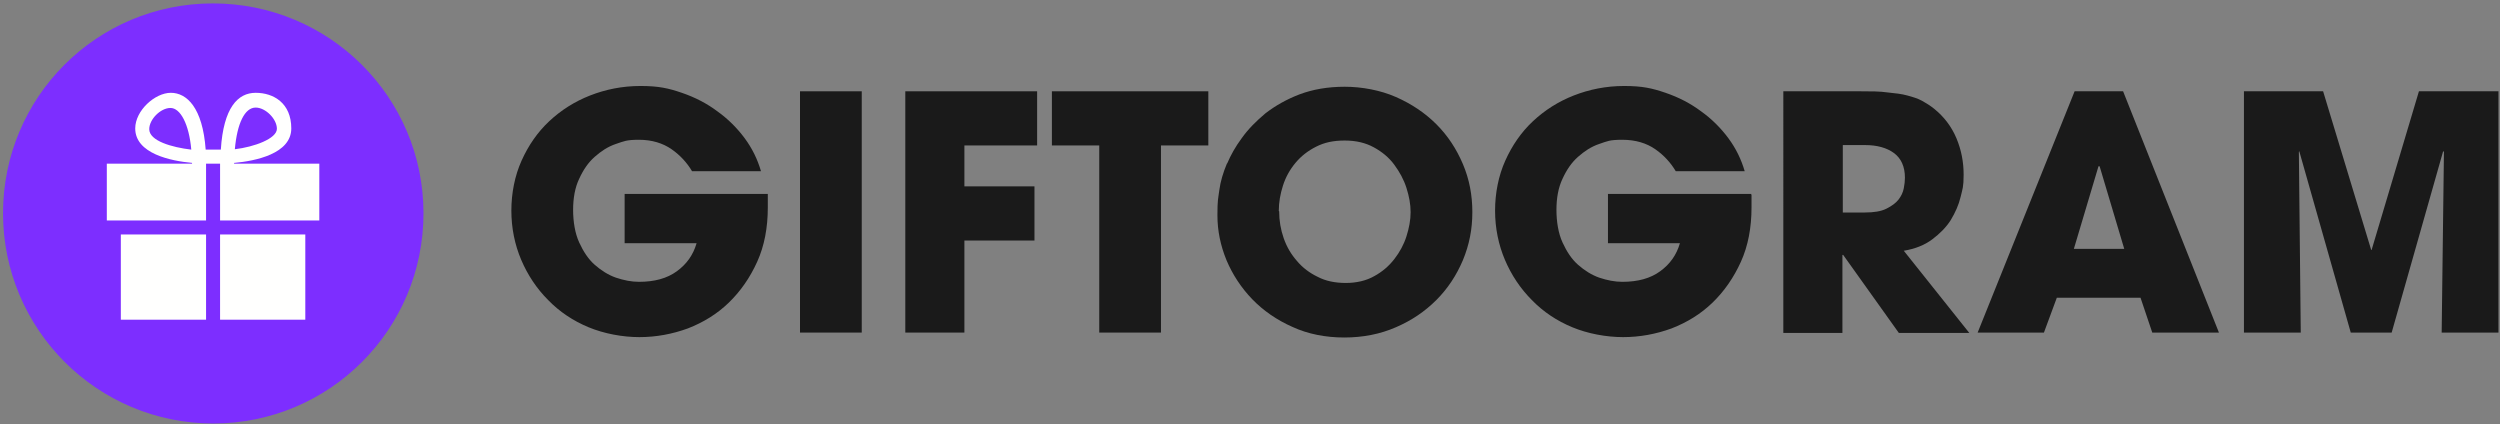 <?xml version="1.0" encoding="UTF-8"?>
<svg id="Layer_1" xmlns="http://www.w3.org/2000/svg" version="1.1" viewBox="0 0 660 112">
  <rect x="0" y="0" width="660" height="112" fill="#808080" stroke="none"/>
  <!-- Generator: Adobe Illustrator 29.8.3, SVG Export Plug-In . SVG Version: 2.1.1 Build 3)  -->
  <defs>
    <style>
      .st0 {
        fill: #fffffe;
      }

      .st0, .st1, .st2 {
        fill-rule: evenodd;
      }

      .st1 {
        fill: #7d2eff;
      }

      .st2 {
        fill: #1a1a1a;
      }
    </style>
  </defs>
  <g id="Page-1">
    <g id="Full---Color">
      <g id="giftogram-logo-color">
        <path id="Fill-38" class="st2" d="M202.7,51.5c0,.6,0,1.1,0,1.6v1.7c0,5.3-.9,10.1-2.8,14.3-1.9,4.2-4.4,7.8-7.5,10.8-3.1,3-6.7,5.2-10.8,6.8-4.1,1.5-8.4,2.3-12.8,2.3s-9.3-.9-13.4-2.6c-4.1-1.7-7.7-4.1-10.7-7.2-3-3-5.4-6.6-7.1-10.6-1.7-4-2.6-8.4-2.6-13s.9-9.2,2.7-13.2c1.8-4,4.2-7.5,7.3-10.4,3.1-2.9,6.7-5.2,10.8-6.8,4.1-1.6,8.5-2.5,13.3-2.5s7.4.6,10.9,1.8c3.5,1.2,6.6,2.8,9.4,4.9,2.8,2,5.2,4.4,7.2,7.1,2,2.7,3.4,5.6,4.3,8.7h-18.2c-1.3-2.2-3.1-4.2-5.4-5.8-2.3-1.6-5.2-2.5-8.6-2.5s-4,.4-6.1,1.1c-2.1.7-3.9,1.9-5.6,3.4-1.7,1.5-3,3.4-4.1,5.8-1.1,2.3-1.6,5.1-1.6,8.2s.5,6.2,1.6,8.6c1.1,2.4,2.4,4.4,4.1,5.9,1.7,1.5,3.6,2.7,5.6,3.4,2.1.7,4.1,1.1,6.1,1.1,4.1,0,7.4-.9,10-2.8,2.6-1.9,4.3-4.3,5.2-7.4h-19v-13h37.8"/>
        <polygon id="Fill-39" class="st2" points="211.2 87.8 227.5 87.8 227.5 24.1 211.2 24.1 211.2 87.8"/>
        <polyline id="Fill-40" class="st2" points="239 24.1 273.8 24.1 273.8 38.4 254.6 38.4 254.6 49.2 273.1 49.2 273.1 63.5 254.6 63.5 254.6 87.8 239 87.8 239 24.1"/>
        <polyline id="Fill-41" class="st2" points="290.2 38.4 277.7 38.4 277.7 24.1 319 24.1 319 38.4 306.5 38.4 306.5 87.8 290.2 87.8 290.2 38.4"/>
        <path id="Fill-42" class="st2" d="M337.7,55.8c0,2.5.4,4.8,1.2,7.1.8,2.3,2,4.3,3.5,6,1.5,1.8,3.4,3.2,5.5,4.2,2.1,1.1,4.6,1.6,7.4,1.6s5.4-.6,7.5-1.8c2.2-1.2,3.9-2.7,5.3-4.5,1.4-1.8,2.5-3.8,3.2-6,.7-2.2,1.1-4.3,1.1-6.4s-.4-4.2-1.1-6.4c-.7-2.2-1.8-4.2-3.2-6.1-1.4-1.9-3.2-3.4-5.4-4.6-2.2-1.2-4.7-1.8-7.7-1.8s-5.3.5-7.5,1.6c-2.2,1.1-4,2.5-5.5,4.3-1.5,1.8-2.6,3.8-3.3,6-.7,2.2-1.1,4.4-1.1,6.7ZM324,43.1c.9-2.1,2.1-4.3,3.8-6.6,1.7-2.4,3.8-4.5,6.3-6.6,2.6-2,5.6-3.7,9-5,3.5-1.3,7.4-2,11.9-2s9.4.9,13.5,2.7c4.1,1.8,7.7,4.2,10.7,7.2,3,3,5.3,6.5,7,10.5,1.7,4,2.5,8.2,2.5,12.7s-.8,8.6-2.5,12.7c-1.7,4-4,7.5-7,10.5-3,3-6.5,5.4-10.7,7.2-4.1,1.8-8.7,2.7-13.6,2.7s-9.6-.9-13.7-2.8c-4.1-1.8-7.7-4.3-10.6-7.3-2.9-3-5.2-6.5-6.8-10.3-1.6-3.9-2.4-7.8-2.4-11.9s.2-4.3.5-6.6c.3-2.3,1-4.6,2-7h0Z"/>
        <path id="Fill-43" class="st2" d="M462.4,51.5c0,.6,0,1.1,0,1.6v1.7c0,5.3-.9,10.1-2.8,14.3-1.9,4.2-4.4,7.8-7.5,10.8-3.1,3-6.7,5.2-10.8,6.8-4.1,1.5-8.4,2.3-12.8,2.3s-9.3-.9-13.4-2.6c-4.1-1.7-7.7-4.1-10.7-7.2-3-3-5.4-6.6-7.1-10.6-1.7-4-2.6-8.4-2.6-13s.9-9.2,2.7-13.2c1.8-4,4.2-7.5,7.3-10.4,3.1-2.9,6.7-5.2,10.8-6.8,4.1-1.6,8.5-2.5,13.3-2.5s7.4.6,10.9,1.8c3.5,1.2,6.6,2.8,9.4,4.9,2.8,2,5.2,4.4,7.2,7.1,2,2.7,3.4,5.6,4.3,8.7h-18.2c-1.3-2.2-3.1-4.2-5.4-5.8-2.3-1.6-5.2-2.5-8.7-2.5s-4,.4-6.1,1.1c-2.1.7-3.9,1.9-5.6,3.4-1.7,1.5-3,3.4-4.1,5.8-1.1,2.3-1.6,5.1-1.6,8.2s.5,6.2,1.6,8.6c1.1,2.4,2.4,4.4,4.1,5.9,1.7,1.5,3.6,2.7,5.6,3.4,2.1.7,4.1,1.1,6.1,1.1,4.1,0,7.4-.9,10-2.8,2.6-1.9,4.3-4.3,5.2-7.4h-19v-13h37.8"/>
        <path id="Fill-44" class="st2" d="M486.5,56.1h5.8c2.4,0,4.3-.3,5.7-1,1.4-.7,2.5-1.5,3.2-2.4.7-.9,1.2-1.9,1.4-3,.2-1,.3-1.9.3-2.8,0-2.9-1-5.1-2.9-6.5-1.9-1.4-4.5-2.1-7.6-2.1h-5.9v17.7ZM471,24.1h20.1c2.8,0,5.2,0,7.2.3,2,.2,3.8.4,5.2.8,1.5.4,2.8.8,3.9,1.4,1.1.6,2.2,1.3,3.2,2.1,2.6,2.1,4.6,4.7,5.9,7.8,1.3,3.1,1.9,6.3,1.9,9.6s-.3,3.8-.8,5.9c-.5,2.1-1.4,4.1-2.6,6.1-1.2,1.9-2.9,3.6-4.9,5.1-2,1.5-4.5,2.5-7.5,3l17.3,21.7h-18.6l-14.7-20.6h-.2v20.6h-15.6V24.1h0Z"/>
        <path id="Fill-45" class="st2" d="M547.5,65.7h13.3l-6.5-21.8h-.3l-6.5,21.8ZM543,78.6l-3.4,9.2h-17.5l25.6-63.7h12.8l25.3,63.7h-17.6l-3.1-9.2h-22.1Z"/>
        <polyline id="Fill-46" class="st2" points="592.4 24.1 613.3 24.1 626 66 626.1 66 638.6 24.1 659.6 24.1 659.6 87.8 644.6 87.8 645.2 40.1 645 39.9 631.4 87.8 620.6 87.8 607 39.9 606.9 40.1 607.4 87.8 592.4 87.8 592.4 24.1"/>
        <g id="Group">
          <path id="Fill-47" class="st1" d="M.8,56.3c0,30.6,24.8,55.5,55.5,55.5s55.5-24.8,55.5-55.5S86.9.9,56.2.9.8,25.7.8,56.3Z"/>
          <path id="Fill-49" class="st0" d="M39.4,34.1c0-2.6,3-5.6,5.6-5.6s4.9,4.2,5.5,11c-5.1-.6-11.1-2.3-11.1-5.4ZM67.5,28.4c2.6,0,5.6,3,5.6,5.6s-6,4.8-11.1,5.4c.6-6.8,2.6-11,5.5-11ZM61.9,43c5.5-.5,15-2.4,15-9.1s-4.7-9.4-9.4-9.4-8.5,3.9-9.2,15h-4c-.8-11.1-5-15-9.2-15s-9.4,4.7-9.4,9.4c0,6.7,9.5,8.6,15,9.1v.2h-22.5v15h26.2v-15h3.7v15h26.2v-15h-22.5v-.2h0Z"/>
          <polygon id="Fill-50" class="st0" points="31.9 84.4 54.4 84.4 54.4 61.9 31.9 61.9 31.9 84.4"/>
          <polygon id="Fill-51" class="st0" points="58.1 84.4 80.6 84.4 80.6 61.9 58.1 61.9 58.1 84.4"/>
        </g>
      </g>
    </g>
  </g>
</svg>